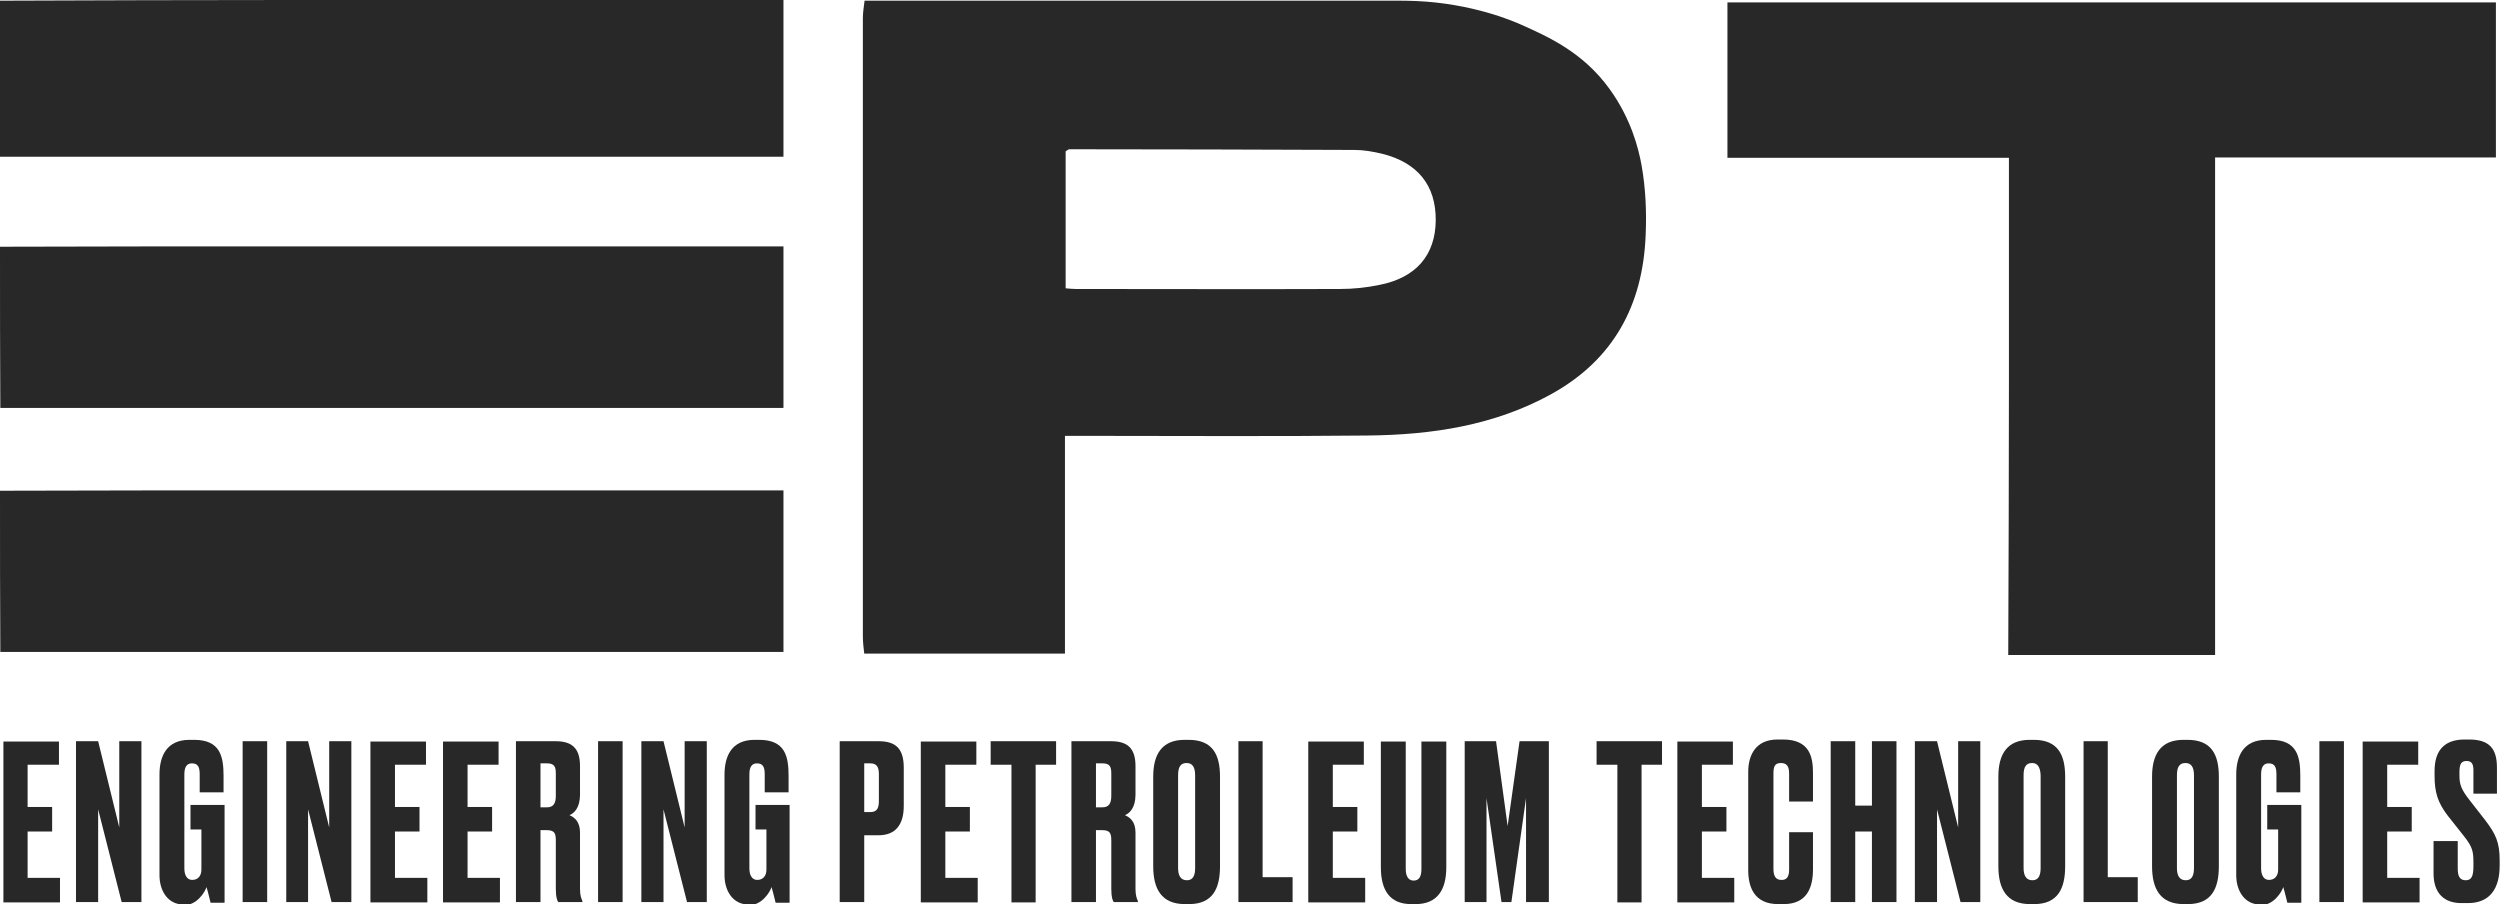 <?xml version="1.0" encoding="UTF-8"?> <!-- Generator: Adobe Illustrator 19.0.0, SVG Export Plug-In . SVG Version: 6.00 Build 0) --> <svg xmlns="http://www.w3.org/2000/svg" xmlns:xlink="http://www.w3.org/1999/xlink" id="Layer_1" x="0px" y="0px" viewBox="0 0 733.6 265.4" style="enable-background:new 0 0 733.6 265.4;" xml:space="preserve"> <style type="text/css"> .st0{fill:#282828;} </style> <g> <path class="st0" d="M253.7,0.2c52.1,0,104.3,0,156.4,0c1.3,0,3.2,0,5.4,0.1c16.5,0.7,28.6,5.9,31,7c7.8,3.5,18,8,25.8,18.8 c6.3,8.7,8.5,17.4,9.4,22.4c1.2,6.7,1.5,13.7,1.2,20.5c-0.8,20.5-9.4,36.5-27.6,46.6c-16.8,9.3-35.2,12-53.9,12.2 c-27.8,0.3-55.5,0.1-83.3,0.1c-1.8,0-3.6,0-5.6,0c0,21.7,0,42.8,0,63.9c-19.6,0-39.3,0-58.9,0c-0.2-1.7-0.4-3.4-0.4-5.1 c0-60.5,0-120.9,0-181.4C253.2,3.6,253.5,1.9,253.7,0.2z M312.7,84.6c1.3,0.1,2.1,0.2,2.9,0.2c25.9,0,51.7,0.1,77.6,0 c3.9,0,7.8-0.4,11.6-1.2c10.7-2.1,16.4-8.7,16.5-18.9c0.1-10.3-5.3-17-15.8-19.6c-2.6-0.6-5.3-1.1-8-1.1 c-27.9-0.1-55.8-0.2-83.7-0.2c-0.3,0-0.6,0.3-1.1,0.6C312.7,57.5,312.7,70.8,312.7,84.6z"></path> <path class="st0" d="M589.3,192.2c0.1-26.5,0.2-53.1,0.2-79.6c0-21.9,0-43.8,0-66.3c-27.3,0-54.5,0-82.6,0c0-15.6,0-30.6,0-45.6 c75.2,0,150.3,0,225.5,0c0,15,0,30,0,45.5c-27.8,0-55,0-82.4,0c0,49,0,97.5,0,146C629.8,192.2,609.6,192.2,589.3,192.2z"></path> <path class="st0" d="M0,0.2C28.1,0.1,56.2,0,84.3,0c46,0,92,0,138,0c2.3,0,4.6,0,7.6,0c0,15.6,0,30.8,0,46C153.2,46,76.6,46,0,46 C0,30.6,0,15.4,0,0.2z"></path> <path class="st0" d="M0,72.4c28.1-0.1,56.2-0.1,84.3-0.1c46,0,92,0,138,0c2.3,0,4.6,0,7.6,0c0,16.1,0,31.7,0,47.4 c-76.6,0-153.2,0-229.8,0C0,103.9,0,88.2,0,72.4z"></path> <path class="st0" d="M0,144c28.1-0.1,56.2-0.1,84.3-0.1c46,0,92,0,138,0c2.3,0,4.6,0,7.6,0c0,16.1,0,31.7,0,47.4 c-76.6,0-153.2,0-229.8,0C0,175.5,0,159.8,0,144z"></path> <g> <path class="st0" d="M17.3,217.5v6.9H8.1v12.4h7.2v7.2H8.1v13.6h9.5v7.2H1v-47.2H17.3z"></path> <path class="st0" d="M28.8,217.5l6.2,25.3v-25.3h6.5v47.2h-5.8l-6.9-27.2v27.2h-6.5v-47.2H28.8z"></path> <path class="st0" d="M53.7,265.4c-4.2,0-6.9-3.7-6.9-8.6v-29.5c0-5.3,2-10.2,8.8-10.2h1.4c7.7,0,8.6,5,8.6,10.6v4.8h-7v-5.3 c0-2.1-0.5-3.2-2.3-3.2c-1.5,0-2.2,1.1-2.2,3.2v27.6c0,2.2,0.9,3.4,2.3,3.4c1.8,0,2.7-1.3,2.7-3v-11.8h-3.2v-7.2h10v28.7h-4.1 c-0.1-0.3-0.6-2.6-1.2-4.6c-0.5,1.6-2.9,5.3-6.5,5.3H53.7z"></path> <path class="st0" d="M78.4,264.7h-7.2v-47.2h7.2V264.7z"></path> <path class="st0" d="M90.4,217.5l6.2,25.3v-25.3h6.5v47.2h-5.8l-6.9-27.2v27.2H84v-47.2H90.4z"></path> <path class="st0" d="M125,217.5v6.9h-9.1v12.4h7.2v7.2h-7.2v13.6h9.5v7.2h-16.7v-47.2H125z"></path> <path class="st0" d="M146.3,217.5v6.9h-9.1v12.4h7.2v7.2h-7.2v13.6h9.5v7.2H130v-47.2H146.3z"></path> <path class="st0" d="M158.6,264.7h-7.2v-47.2H163c4.8,0,7.2,2,7.2,7.3v8.4c0,3.9-1.8,5.5-3.1,6c1.6,0.7,3.1,2,3.1,5.1v16.6 c0,1.9,0.4,2.8,0.7,3.5v0.3h-7.1c-0.3-0.5-0.7-1.3-0.7-3.9v-14.2c0-2.1-0.4-3-2.7-3h-1.8V264.7z M158.6,236.9h1.9 c2,0,2.6-1.3,2.6-3.4V227c0-2-0.4-3-2.6-3h-1.9V236.9z"></path> <path class="st0" d="M182.7,264.7h-7.2v-47.2h7.2V264.7z"></path> <path class="st0" d="M194.7,217.5l6.2,25.3v-25.3h6.5v47.2h-5.8l-6.9-27.2v27.2h-6.5v-47.2H194.7z"></path> <path class="st0" d="M219.5,265.4c-4.2,0-6.9-3.7-6.9-8.6v-29.5c0-5.3,2-10.2,8.8-10.2h1.4c7.7,0,8.6,5,8.6,10.6v4.8h-7v-5.3 c0-2.1-0.5-3.2-2.3-3.2c-1.5,0-2.2,1.1-2.2,3.2v27.6c0,2.2,0.9,3.4,2.3,3.4c1.8,0,2.7-1.3,2.7-3v-11.8h-3.2v-7.2h10v28.7h-4.1 c-0.1-0.3-0.6-2.6-1.2-4.6c-0.5,1.6-2.9,5.3-6.5,5.3H219.5z"></path> <path class="st0" d="M253.6,245.1v19.6h-7.2v-47.2h11.4c5.1,0,7.4,2.2,7.4,7.8v11.2c0,5.6-2.5,8.6-7.4,8.6H253.6z M253.6,238.3 h1.8c2.2,0,2.5-1.5,2.5-3.4v-7.7c0-1.8-0.4-3.2-2.5-3.2h-1.8V238.3z"></path> <path class="st0" d="M286.5,217.5v6.9h-9.1v12.4h7.2v7.2h-7.2v13.6h9.5v7.2h-16.7v-47.2H286.5z"></path> <path class="st0" d="M296.7,224.4h-6v-6.9h19.2v6.9h-6v40.4h-7.1V224.4z"></path> <path class="st0" d="M321.6,264.7h-7.2v-47.2h11.6c4.8,0,7.2,2,7.2,7.3v8.4c0,3.9-1.8,5.5-3.1,6c1.6,0.7,3.1,2,3.1,5.1v16.6 c0,1.9,0.4,2.8,0.7,3.5v0.3h-7.1c-0.3-0.5-0.7-1.3-0.7-3.9v-14.2c0-2.1-0.4-3-2.7-3h-1.8V264.7z M321.6,236.9h1.9 c2,0,2.6-1.3,2.6-3.4V227c0-2-0.4-3-2.6-3h-1.9V236.9z"></path> <path class="st0" d="M348.8,217.1c7,0,9.2,4.3,9.2,10.8v26.3c0,6.6-2.2,11.1-9.1,11.1h-1.2c-6.9,0-9.3-4.5-9.3-11.1v-26.3 c0-6.5,2.5-10.8,9.2-10.8H348.8z M348.2,223.9c-1.8,0-2.5,1.2-2.5,3.6v27.2c0,2,0.6,3.6,2.6,3.6c1.9,0,2.4-1.6,2.4-3.6v-27.2 C350.7,225.1,349.9,223.9,348.2,223.9z"></path> <path class="st0" d="M370.5,217.5v39.9h8.8v7.3h-15.9v-47.2H370.5z"></path> <path class="st0" d="M400.2,217.5v6.9h-9.1v12.4h7.2v7.2h-7.2v13.6h9.5v7.2h-16.7v-47.2H400.2z"></path> <path class="st0" d="M414.1,265.3c-6.3,0-8.9-4.1-8.9-10.8v-36.9h7.3v37.4c0,2,0.7,3.4,2.3,3.4c1.7,0,2.3-1.3,2.3-3.4v-37.4h7.3 v36.9c0,6.7-2.7,10.8-9,10.8H414.1z"></path> <path class="st0" d="M429.8,217.5h9.2l3.4,24.9l3.5-24.9h8.6v47.2h-6.7v-30.5l-4.3,30.5h-2.9l-4.4-30.5v30.5h-6.4V217.5z"></path> <path class="st0" d="M474.5,224.4h-6v-6.9h19.2v6.9h-6v40.4h-7.1V224.4z"></path> <path class="st0" d="M508.5,217.5v6.9h-9.1v12.4h7.2v7.2h-7.2v13.6h9.5v7.2h-16.7v-47.2H508.5z"></path> <path class="st0" d="M525,255.2v-11h7v10.9c0,5.1-1.6,10.2-8.6,10.2h-1.6c-7.2,0-8.8-5.2-8.8-10v-28.8c0-4.8,2.1-9.5,8.6-9.5h1.6 c7.9,0,8.8,5.2,8.8,9.8v8.4h-7V227c0-2-0.6-3.1-2.4-3.1c-1.8,0-2.2,1-2.2,3.1v28c0,2.1,0.7,3.2,2.3,3.2 C524.4,258.3,525,257.1,525,255.2z"></path> <path class="st0" d="M537.2,217.5h7.2v18.9h4.9v-18.9h7.2v47.2h-7.2V244h-4.9v20.7h-7.2V217.5z"></path> <path class="st0" d="M568.4,217.5l6.2,25.3v-25.3h6.5v47.2h-5.8l-6.9-27.2v27.2h-6.5v-47.2H568.4z"></path> <path class="st0" d="M596.8,217.1c7,0,9.2,4.3,9.2,10.8v26.3c0,6.6-2.2,11.1-9.1,11.1h-1.2c-6.9,0-9.3-4.5-9.3-11.1v-26.3 c0-6.5,2.5-10.8,9.2-10.8H596.8z M596.3,223.9c-1.8,0-2.5,1.2-2.5,3.6v27.2c0,2,0.6,3.6,2.6,3.6c1.9,0,2.4-1.6,2.4-3.6v-27.2 C598.7,225.1,597.9,223.9,596.3,223.9z"></path> <path class="st0" d="M618.5,217.5v39.9h8.8v7.3h-15.9v-47.2H618.5z"></path> <path class="st0" d="M641.9,217.1c7,0,9.2,4.3,9.2,10.8v26.3c0,6.6-2.2,11.1-9.1,11.1h-1.2c-6.9,0-9.3-4.5-9.3-11.1v-26.3 c0-6.5,2.5-10.8,9.2-10.8H641.9z M641.3,223.9c-1.8,0-2.5,1.2-2.5,3.6v27.2c0,2,0.6,3.6,2.6,3.6c1.9,0,2.4-1.6,2.4-3.6v-27.2 C643.8,225.1,643,223.9,641.3,223.9z"></path> <path class="st0" d="M663.1,265.4c-4.2,0-6.9-3.7-6.9-8.6v-29.5c0-5.3,2-10.2,8.8-10.2h1.4c7.7,0,8.6,5,8.6,10.6v4.8h-7v-5.3 c0-2.1-0.5-3.2-2.3-3.2c-1.5,0-2.2,1.1-2.2,3.2v27.6c0,2.2,0.9,3.4,2.3,3.4c1.8,0,2.7-1.3,2.7-3v-11.8h-3.2v-7.2h10v28.7h-4.1 c-0.1-0.3-0.6-2.6-1.2-4.6c-0.5,1.6-2.9,5.3-6.5,5.3H663.1z"></path> <path class="st0" d="M687.8,264.7h-7.2v-47.2h7.2V264.7z"></path> <path class="st0" d="M709.6,217.5v6.9h-9.1v12.4h7.2v7.2h-7.2v13.6h9.5v7.2h-16.7v-47.2H709.6z"></path> <path class="st0" d="M714.1,256.3v-9.5h7.1v8.2c0,2.2,0.7,3.3,2.3,3.3c1.7,0,2.3-1.1,2.3-4.1v-1.1c0-3.4-0.3-4.6-2.9-7.9l-4.6-5.8 c-3-3.9-3.9-7-3.9-11.7v-1.5c0-6.3,3.2-9.2,8.8-9.2h1.3c5.9,0,8.2,2.6,8.2,8.2v7.7h-6.9v-6.8c0-1.6-0.3-2.8-2-2.8 c-1.7,0-2.1,1.1-2.1,3.3v0.9c0,2.7,0.5,4.1,2.9,7.2l4.6,5.9c3.2,4.2,4.3,6.6,4.3,11.9v1.5c0,6.9-3,11-9.3,11h-1.4 C717.2,265.2,714.1,262.1,714.1,256.3z"></path> </g> </g> <g id="XMLID_14_"> </g> <g id="XMLID_15_"> </g> <g id="XMLID_16_"> </g> <g id="XMLID_17_"> </g> <g id="XMLID_18_"> </g> <g id="XMLID_19_"> </g> </svg> 